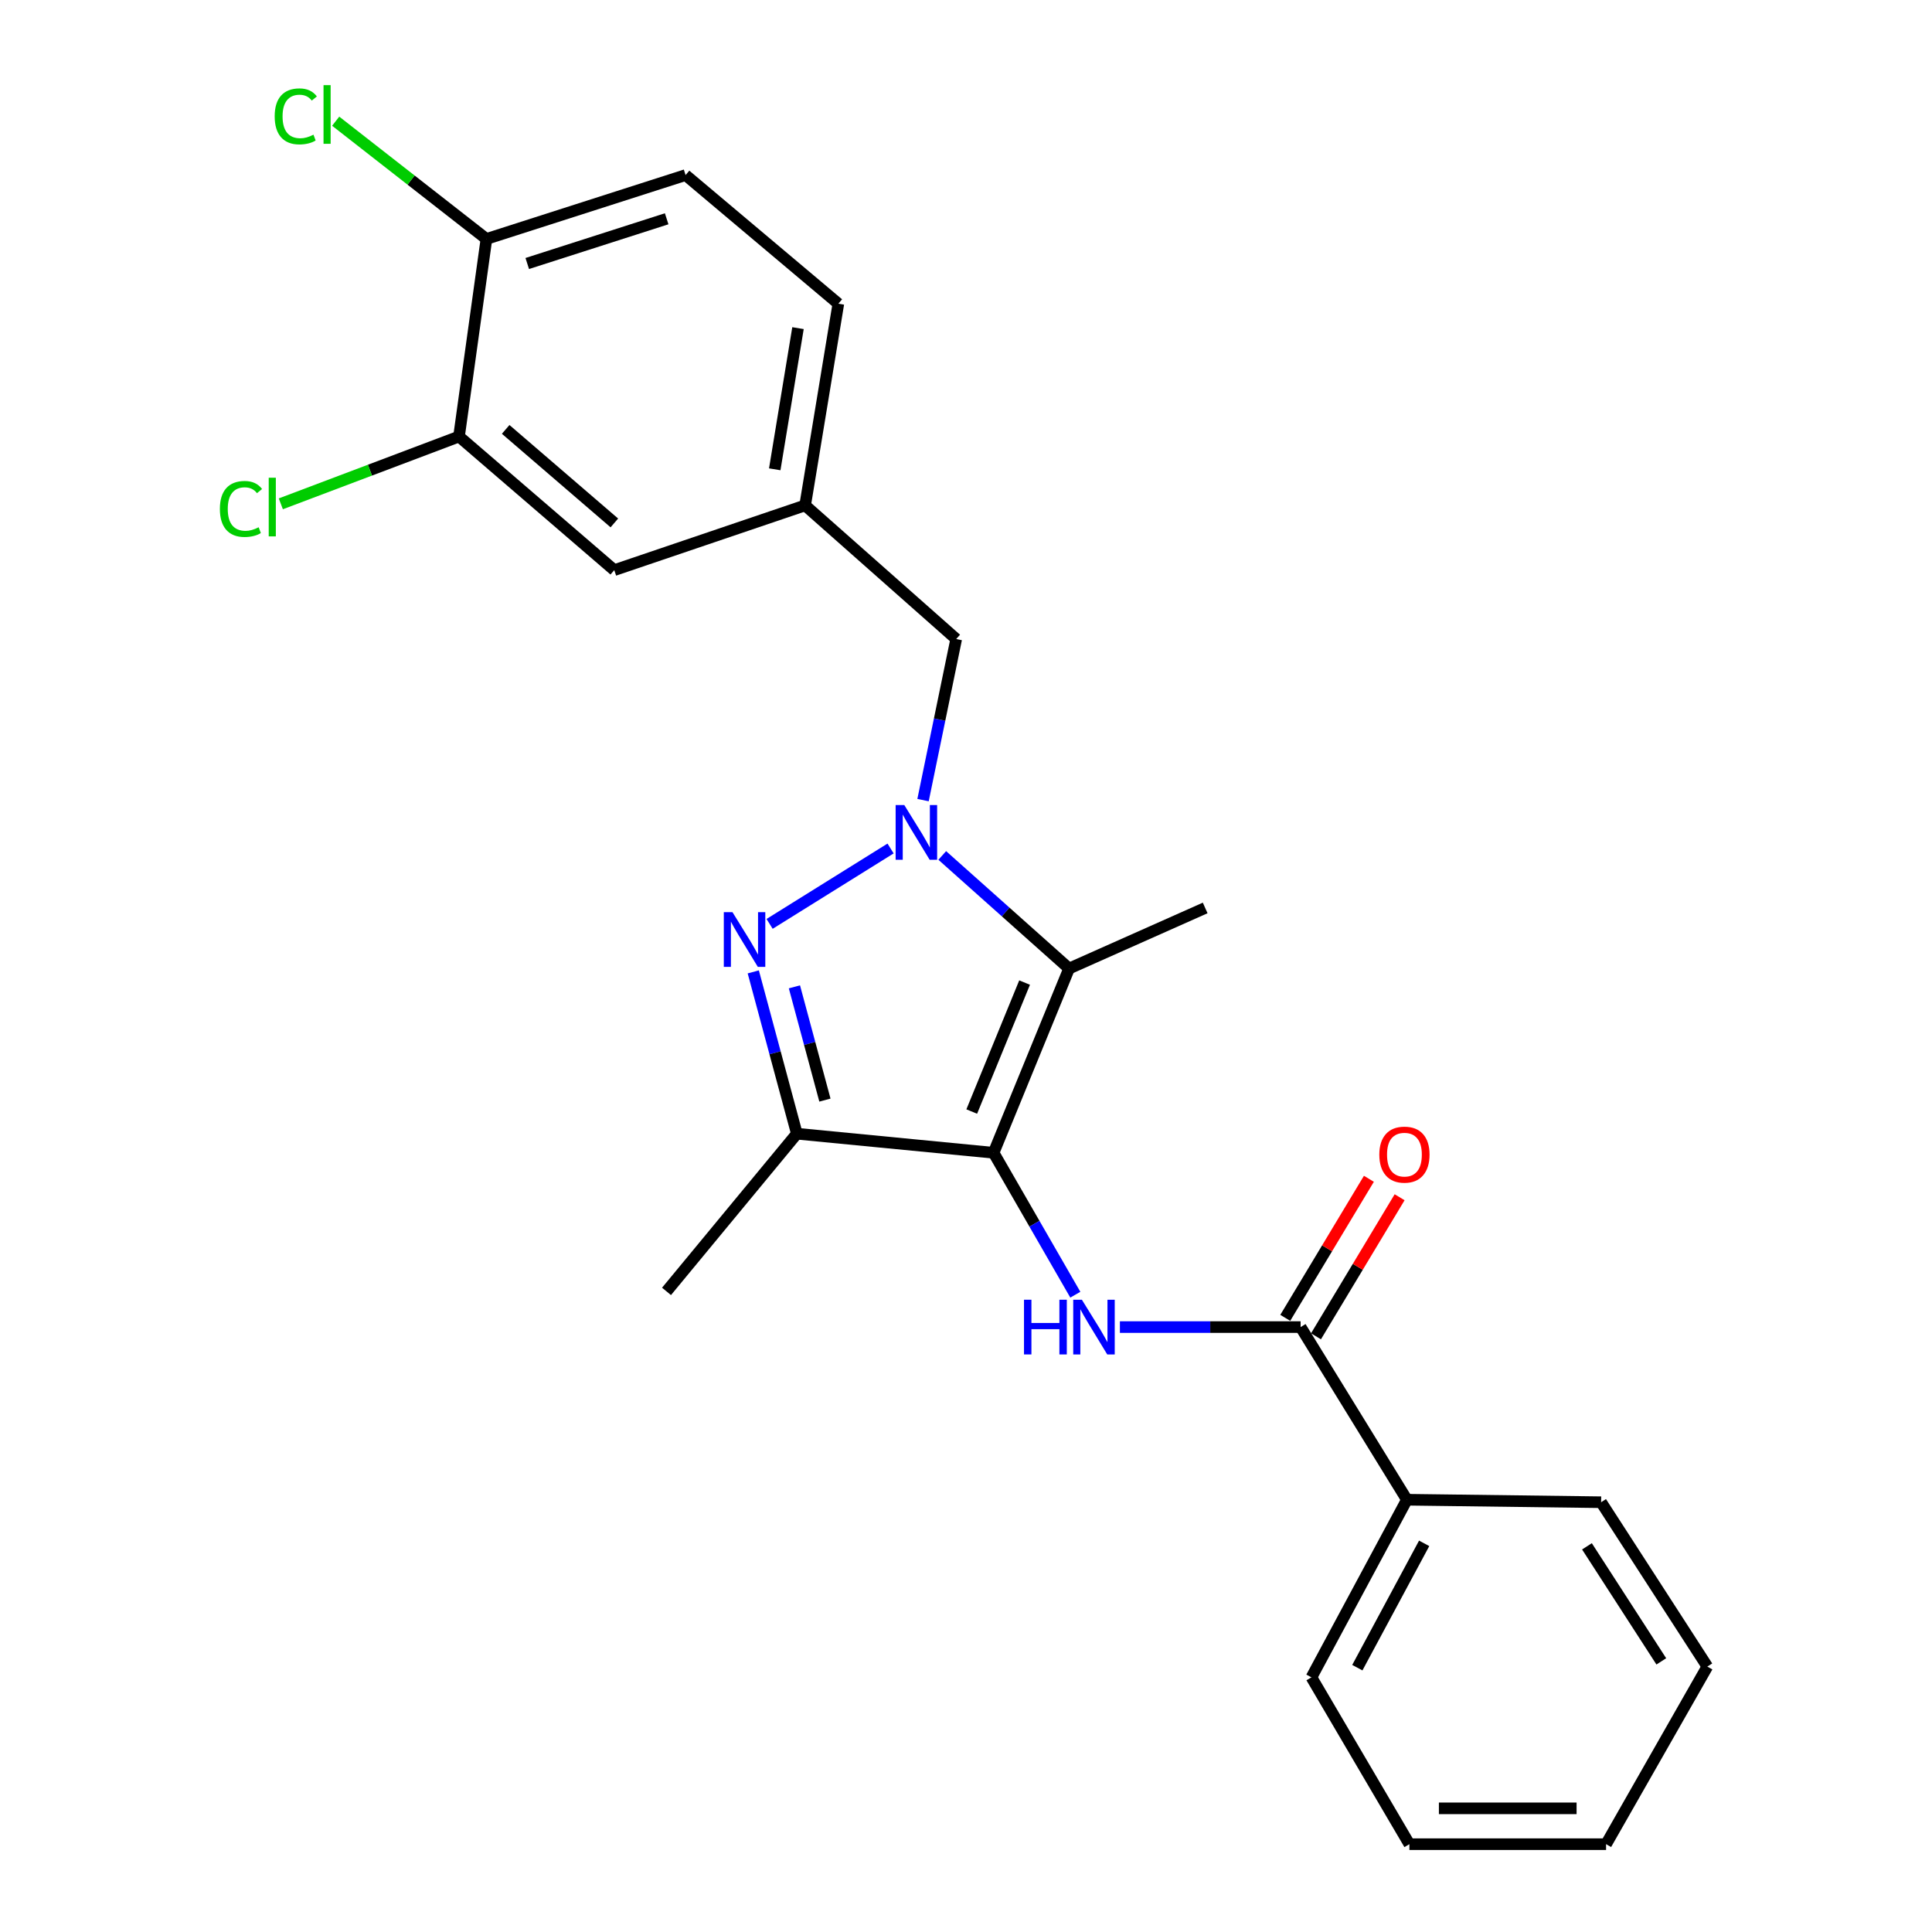 <?xml version='1.0' encoding='iso-8859-1'?>
<svg version='1.1' baseProfile='full'
              xmlns='http://www.w3.org/2000/svg'
                      xmlns:rdkit='http://www.rdkit.org/xml'
                      xmlns:xlink='http://www.w3.org/1999/xlink'
                  xml:space='preserve'
width='1000px' height='1000px' viewBox='0 0 1000 1000'>
<!-- END OF HEADER -->
<rect style='opacity:1.0;fill:#FFFFFF;stroke:none' width='1000' height='1000' x='0' y='0'> </rect>
<path class='bond-2' d='M 514.273,596.675 L 553.358,501.312' style='fill:none;fill-rule:evenodd;stroke:#000000;stroke-width:6px;stroke-linecap:butt;stroke-linejoin:miter;stroke-opacity:1' />
<path class='bond-2' d='M 502.968,575.335 L 530.328,508.58' style='fill:none;fill-rule:evenodd;stroke:#000000;stroke-width:6px;stroke-linecap:butt;stroke-linejoin:miter;stroke-opacity:1' />
<path class='bond-3' d='M 514.273,596.675 L 412.447,586.801' style='fill:none;fill-rule:evenodd;stroke:#000000;stroke-width:6px;stroke-linecap:butt;stroke-linejoin:miter;stroke-opacity:1' />
<path class='bond-4' d='M 514.273,596.675 L 535.429,633.404' style='fill:none;fill-rule:evenodd;stroke:#000000;stroke-width:6px;stroke-linecap:butt;stroke-linejoin:miter;stroke-opacity:1' />
<path class='bond-4' d='M 535.429,633.404 L 556.586,670.132' style='fill:none;fill-rule:evenodd;stroke:#0000FF;stroke-width:6px;stroke-linecap:butt;stroke-linejoin:miter;stroke-opacity:1' />
<path class='bond-0' d='M 487.708,442.786 L 520.533,472.049' style='fill:none;fill-rule:evenodd;stroke:#0000FF;stroke-width:6px;stroke-linecap:butt;stroke-linejoin:miter;stroke-opacity:1' />
<path class='bond-0' d='M 520.533,472.049 L 553.358,501.312' style='fill:none;fill-rule:evenodd;stroke:#000000;stroke-width:6px;stroke-linecap:butt;stroke-linejoin:miter;stroke-opacity:1' />
<path class='bond-6' d='M 477.762,414.136 L 486.344,372.452' style='fill:none;fill-rule:evenodd;stroke:#0000FF;stroke-width:6px;stroke-linecap:butt;stroke-linejoin:miter;stroke-opacity:1' />
<path class='bond-6' d='M 486.344,372.452 L 494.926,330.767' style='fill:none;fill-rule:evenodd;stroke:#000000;stroke-width:6px;stroke-linecap:butt;stroke-linejoin:miter;stroke-opacity:1' />
<path class='bond-24' d='M 460.961,439.178 L 398.346,478.202' style='fill:none;fill-rule:evenodd;stroke:#0000FF;stroke-width:6px;stroke-linecap:butt;stroke-linejoin:miter;stroke-opacity:1' />
<path class='bond-1' d='M 389.893,503.046 L 401.17,544.924' style='fill:none;fill-rule:evenodd;stroke:#0000FF;stroke-width:6px;stroke-linecap:butt;stroke-linejoin:miter;stroke-opacity:1' />
<path class='bond-1' d='M 401.17,544.924 L 412.447,586.801' style='fill:none;fill-rule:evenodd;stroke:#000000;stroke-width:6px;stroke-linecap:butt;stroke-linejoin:miter;stroke-opacity:1' />
<path class='bond-1' d='M 411.191,510.785 L 419.085,540.099' style='fill:none;fill-rule:evenodd;stroke:#0000FF;stroke-width:6px;stroke-linecap:butt;stroke-linejoin:miter;stroke-opacity:1' />
<path class='bond-1' d='M 419.085,540.099 L 426.979,569.413' style='fill:none;fill-rule:evenodd;stroke:#000000;stroke-width:6px;stroke-linecap:butt;stroke-linejoin:miter;stroke-opacity:1' />
<path class='bond-15' d='M 553.358,501.312 L 623.798,469.957' style='fill:none;fill-rule:evenodd;stroke:#000000;stroke-width:6px;stroke-linecap:butt;stroke-linejoin:miter;stroke-opacity:1' />
<path class='bond-18' d='M 412.447,586.801 L 344.985,668.424' style='fill:none;fill-rule:evenodd;stroke:#000000;stroke-width:6px;stroke-linecap:butt;stroke-linejoin:miter;stroke-opacity:1' />
<path class='bond-5' d='M 579.656,686.895 L 626.429,686.895' style='fill:none;fill-rule:evenodd;stroke:#0000FF;stroke-width:6px;stroke-linecap:butt;stroke-linejoin:miter;stroke-opacity:1' />
<path class='bond-5' d='M 626.429,686.895 L 673.201,686.895' style='fill:none;fill-rule:evenodd;stroke:#000000;stroke-width:6px;stroke-linecap:butt;stroke-linejoin:miter;stroke-opacity:1' />
<path class='bond-9' d='M 681.151,691.676 L 702.795,655.687' style='fill:none;fill-rule:evenodd;stroke:#000000;stroke-width:6px;stroke-linecap:butt;stroke-linejoin:miter;stroke-opacity:1' />
<path class='bond-9' d='M 702.795,655.687 L 724.439,619.699' style='fill:none;fill-rule:evenodd;stroke:#FF0000;stroke-width:6px;stroke-linecap:butt;stroke-linejoin:miter;stroke-opacity:1' />
<path class='bond-9' d='M 665.251,682.114 L 686.895,646.125' style='fill:none;fill-rule:evenodd;stroke:#000000;stroke-width:6px;stroke-linecap:butt;stroke-linejoin:miter;stroke-opacity:1' />
<path class='bond-9' d='M 686.895,646.125 L 708.539,610.137' style='fill:none;fill-rule:evenodd;stroke:#FF0000;stroke-width:6px;stroke-linecap:butt;stroke-linejoin:miter;stroke-opacity:1' />
<path class='bond-12' d='M 673.201,686.895 L 728.211,776.26' style='fill:none;fill-rule:evenodd;stroke:#000000;stroke-width:6px;stroke-linecap:butt;stroke-linejoin:miter;stroke-opacity:1' />
<path class='bond-11' d='M 494.926,330.767 L 416.734,261.584' style='fill:none;fill-rule:evenodd;stroke:#000000;stroke-width:6px;stroke-linecap:butt;stroke-linejoin:miter;stroke-opacity:1' />
<path class='bond-7' d='M 237.583,225.941 L 317.939,295.104' style='fill:none;fill-rule:evenodd;stroke:#000000;stroke-width:6px;stroke-linecap:butt;stroke-linejoin:miter;stroke-opacity:1' />
<path class='bond-7' d='M 261.739,222.254 L 317.988,270.667' style='fill:none;fill-rule:evenodd;stroke:#000000;stroke-width:6px;stroke-linecap:butt;stroke-linejoin:miter;stroke-opacity:1' />
<path class='bond-14' d='M 237.583,225.941 L 191.468,243.36' style='fill:none;fill-rule:evenodd;stroke:#000000;stroke-width:6px;stroke-linecap:butt;stroke-linejoin:miter;stroke-opacity:1' />
<path class='bond-14' d='M 191.468,243.36 L 145.354,260.779' style='fill:none;fill-rule:evenodd;stroke:#00CC00;stroke-width:6px;stroke-linecap:butt;stroke-linejoin:miter;stroke-opacity:1' />
<path class='bond-26' d='M 237.583,225.941 L 251.776,123.682' style='fill:none;fill-rule:evenodd;stroke:#000000;stroke-width:6px;stroke-linecap:butt;stroke-linejoin:miter;stroke-opacity:1' />
<path class='bond-8' d='M 251.776,123.682 L 354.86,90.617' style='fill:none;fill-rule:evenodd;stroke:#000000;stroke-width:6px;stroke-linecap:butt;stroke-linejoin:miter;stroke-opacity:1' />
<path class='bond-8' d='M 272.905,136.389 L 345.064,113.243' style='fill:none;fill-rule:evenodd;stroke:#000000;stroke-width:6px;stroke-linecap:butt;stroke-linejoin:miter;stroke-opacity:1' />
<path class='bond-17' d='M 251.776,123.682 L 212.765,93.208' style='fill:none;fill-rule:evenodd;stroke:#000000;stroke-width:6px;stroke-linecap:butt;stroke-linejoin:miter;stroke-opacity:1' />
<path class='bond-17' d='M 212.765,93.208 L 173.753,62.733' style='fill:none;fill-rule:evenodd;stroke:#00CC00;stroke-width:6px;stroke-linecap:butt;stroke-linejoin:miter;stroke-opacity:1' />
<path class='bond-10' d='M 317.939,295.104 L 416.734,261.584' style='fill:none;fill-rule:evenodd;stroke:#000000;stroke-width:6px;stroke-linecap:butt;stroke-linejoin:miter;stroke-opacity:1' />
<path class='bond-16' d='M 416.734,261.584 L 433.927,157.202' style='fill:none;fill-rule:evenodd;stroke:#000000;stroke-width:6px;stroke-linecap:butt;stroke-linejoin:miter;stroke-opacity:1' />
<path class='bond-16' d='M 401.007,242.912 L 413.042,169.844' style='fill:none;fill-rule:evenodd;stroke:#000000;stroke-width:6px;stroke-linecap:butt;stroke-linejoin:miter;stroke-opacity:1' />
<path class='bond-19' d='M 728.211,776.26 L 678.798,868.191' style='fill:none;fill-rule:evenodd;stroke:#000000;stroke-width:6px;stroke-linecap:butt;stroke-linejoin:miter;stroke-opacity:1' />
<path class='bond-19' d='M 737.141,798.833 L 702.552,863.185' style='fill:none;fill-rule:evenodd;stroke:#000000;stroke-width:6px;stroke-linecap:butt;stroke-linejoin:miter;stroke-opacity:1' />
<path class='bond-20' d='M 728.211,776.26 L 828.739,777.548' style='fill:none;fill-rule:evenodd;stroke:#000000;stroke-width:6px;stroke-linecap:butt;stroke-linejoin:miter;stroke-opacity:1' />
<path class='bond-13' d='M 354.86,90.617 L 433.927,157.202' style='fill:none;fill-rule:evenodd;stroke:#000000;stroke-width:6px;stroke-linecap:butt;stroke-linejoin:miter;stroke-opacity:1' />
<path class='bond-22' d='M 678.798,868.191 L 729.5,954.545' style='fill:none;fill-rule:evenodd;stroke:#000000;stroke-width:6px;stroke-linecap:butt;stroke-linejoin:miter;stroke-opacity:1' />
<path class='bond-21' d='M 828.739,777.548 L 883.718,862.614' style='fill:none;fill-rule:evenodd;stroke:#000000;stroke-width:6px;stroke-linecap:butt;stroke-linejoin:miter;stroke-opacity:1' />
<path class='bond-21' d='M 821.404,800.379 L 859.889,859.925' style='fill:none;fill-rule:evenodd;stroke:#000000;stroke-width:6px;stroke-linecap:butt;stroke-linejoin:miter;stroke-opacity:1' />
<path class='bond-23' d='M 883.718,862.614 L 831.305,954.545' style='fill:none;fill-rule:evenodd;stroke:#000000;stroke-width:6px;stroke-linecap:butt;stroke-linejoin:miter;stroke-opacity:1' />
<path class='bond-25' d='M 729.5,954.545 L 831.305,954.545' style='fill:none;fill-rule:evenodd;stroke:#000000;stroke-width:6px;stroke-linecap:butt;stroke-linejoin:miter;stroke-opacity:1' />
<path class='bond-25' d='M 744.771,935.992 L 816.034,935.992' style='fill:none;fill-rule:evenodd;stroke:#000000;stroke-width:6px;stroke-linecap:butt;stroke-linejoin:miter;stroke-opacity:1' />
<path  class='atom-1' d='M 468.061 416.691
L 477.341 431.691
Q 478.261 433.171, 479.741 435.851
Q 481.221 438.531, 481.301 438.691
L 481.301 416.691
L 485.061 416.691
L 485.061 445.011
L 481.181 445.011
L 471.221 428.611
Q 470.061 426.691, 468.821 424.491
Q 467.621 422.291, 467.261 421.611
L 467.261 445.011
L 463.581 445.011
L 463.581 416.691
L 468.061 416.691
' fill='#0000FF'/>
<path  class='atom-2' d='M 379.119 472.124
L 388.399 487.124
Q 389.319 488.604, 390.799 491.284
Q 392.279 493.964, 392.359 494.124
L 392.359 472.124
L 396.119 472.124
L 396.119 500.444
L 392.239 500.444
L 382.279 484.044
Q 381.119 482.124, 379.879 479.924
Q 378.679 477.724, 378.319 477.044
L 378.319 500.444
L 374.639 500.444
L 374.639 472.124
L 379.119 472.124
' fill='#0000FF'/>
<path  class='atom-5' d='M 530.022 672.735
L 533.862 672.735
L 533.862 684.775
L 548.342 684.775
L 548.342 672.735
L 552.182 672.735
L 552.182 701.055
L 548.342 701.055
L 548.342 687.975
L 533.862 687.975
L 533.862 701.055
L 530.022 701.055
L 530.022 672.735
' fill='#0000FF'/>
<path  class='atom-5' d='M 559.982 672.735
L 569.262 687.735
Q 570.182 689.215, 571.662 691.895
Q 573.142 694.575, 573.222 694.735
L 573.222 672.735
L 576.982 672.735
L 576.982 701.055
L 573.102 701.055
L 563.142 684.655
Q 561.982 682.735, 560.742 680.535
Q 559.542 678.335, 559.182 677.655
L 559.182 701.055
L 555.502 701.055
L 555.502 672.735
L 559.982 672.735
' fill='#0000FF'/>
<path  class='atom-10' d='M 713.933 597.631
Q 713.933 590.831, 717.293 587.031
Q 720.653 583.231, 726.933 583.231
Q 733.213 583.231, 736.573 587.031
Q 739.933 590.831, 739.933 597.631
Q 739.933 604.511, 736.533 608.431
Q 733.133 612.311, 726.933 612.311
Q 720.693 612.311, 717.293 608.431
Q 713.933 604.551, 713.933 597.631
M 726.933 609.111
Q 731.253 609.111, 733.573 606.231
Q 735.933 603.311, 735.933 597.631
Q 735.933 592.071, 733.573 589.271
Q 731.253 586.431, 726.933 586.431
Q 722.613 586.431, 720.253 589.231
Q 717.933 592.031, 717.933 597.631
Q 717.933 603.351, 720.253 606.231
Q 722.613 609.111, 726.933 609.111
' fill='#FF0000'/>
<path  class='atom-15' d='M 113.811 263.43
Q 113.811 256.39, 117.091 252.71
Q 120.411 248.99, 126.691 248.99
Q 132.531 248.99, 135.651 253.11
L 133.011 255.27
Q 130.731 252.27, 126.691 252.27
Q 122.411 252.27, 120.131 255.15
Q 117.891 257.99, 117.891 263.43
Q 117.891 269.03, 120.211 271.91
Q 122.571 274.79, 127.131 274.79
Q 130.251 274.79, 133.891 272.91
L 135.011 275.91
Q 133.531 276.87, 131.291 277.43
Q 129.051 277.99, 126.571 277.99
Q 120.411 277.99, 117.091 274.23
Q 113.811 270.47, 113.811 263.43
' fill='#00CC00'/>
<path  class='atom-15' d='M 139.091 247.27
L 142.771 247.27
L 142.771 277.63
L 139.091 277.63
L 139.091 247.27
' fill='#00CC00'/>
<path  class='atom-18' d='M 142.177 60.231
Q 142.177 53.191, 145.457 49.511
Q 148.777 45.791, 155.057 45.791
Q 160.897 45.791, 164.017 49.911
L 161.377 52.071
Q 159.097 49.071, 155.057 49.071
Q 150.777 49.071, 148.497 51.951
Q 146.257 54.791, 146.257 60.231
Q 146.257 65.831, 148.577 68.711
Q 150.937 71.591, 155.497 71.591
Q 158.617 71.591, 162.257 69.711
L 163.377 72.711
Q 161.897 73.671, 159.657 74.231
Q 157.417 74.791, 154.937 74.791
Q 148.777 74.791, 145.457 71.031
Q 142.177 67.271, 142.177 60.231
' fill='#00CC00'/>
<path  class='atom-18' d='M 167.457 44.071
L 171.137 44.071
L 171.137 74.431
L 167.457 74.431
L 167.457 44.071
' fill='#00CC00'/>
</svg>
